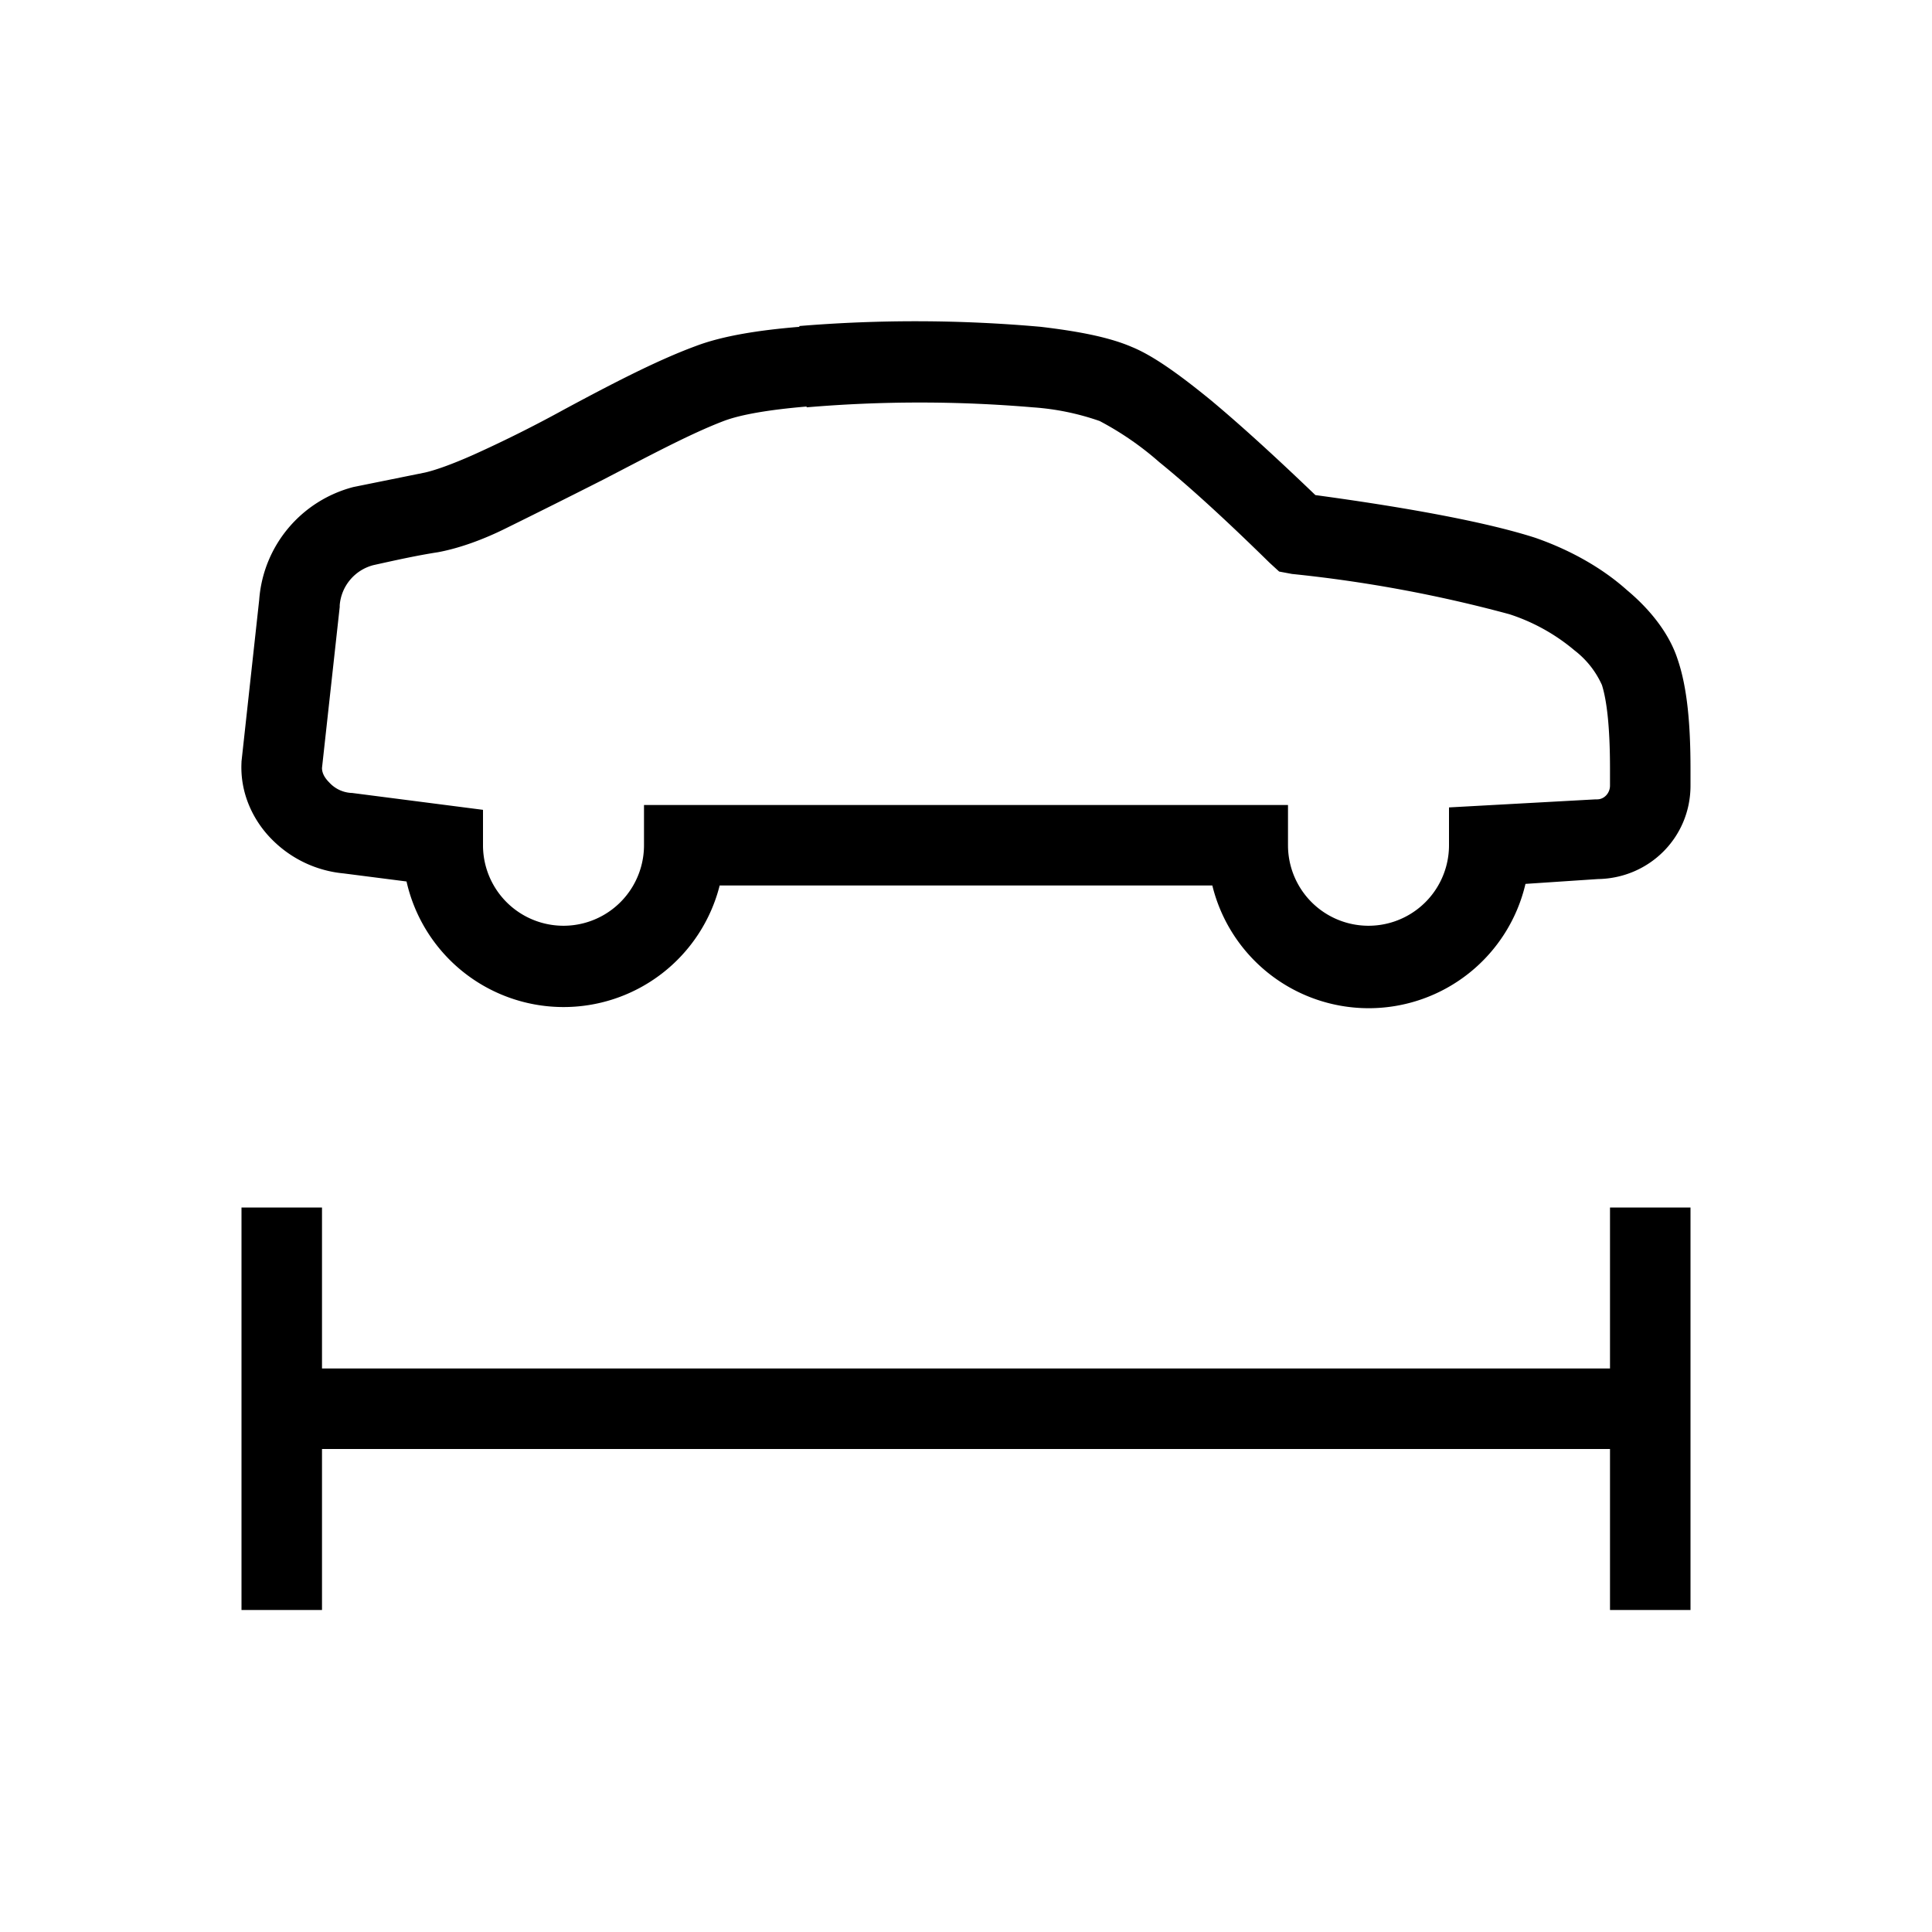 <svg width="24" height="24" fill="none" xmlns="http://www.w3.org/2000/svg"><path fill="currentColor" d="M10.02 5.05c-.47.04-.82.1-1.03.18-.42.16-.94.44-1.5.73a120.56 120.56 0 0 1-1.2.6c-.28.14-.58.25-.85.3-.26.04-.53.1-.8.16a.56.56 0 0 0-.42.5v.02l-.22 2c0 .05.02.11.09.18a.4.4 0 0 0 .27.13h.01l1.63.21v.44a1 1 0 1 0 2 0V10h8v.5a1 1 0 1 0 2 0v-.47l1.82-.1h.02c.09 0 .16-.08.16-.17v-.21c0-.52-.04-.85-.1-1.04a1.12 1.12 0 0 0-.34-.43 2.4 2.4 0 0 0-.81-.45 16.9 16.9 0 0 0-2.7-.5l-.16-.03-.12-.11c-.55-.54-1-.95-1.37-1.25a3.8 3.8 0 0 0-.74-.51 3.17 3.17 0 0 0-.83-.17 16.58 16.58 0 0 0-2.81 0Zm-.09-1a17.56 17.56 0 0 1 3 .01c.42.05.83.12 1.13.25.27.11.6.35.98.66.36.3.8.7 1.3 1.18 1.25.17 2.17.35 2.73.53.46.16.85.39 1.14.65.3.25.53.55.63.86.12.35.16.81.16 1.36v.21c0 .64-.51 1.15-1.15 1.16l-.9.06a2 2 0 0 1-3.89.02H8.94a2 2 0 0 1-3.89-.05l-.78-.1a1.44 1.44 0 0 1-.89-.42c-.23-.23-.4-.57-.38-.96v-.01l.22-2.01c.05-.67.52-1.23 1.17-1.4l.89-.18c.13-.03.33-.1.6-.22a15.96 15.96 0 0 0 1.14-.57c.54-.29 1.13-.6 1.62-.78.34-.13.8-.2 1.29-.24ZM4 18v2H3v-5h1v2h16v-2h1v5h-1v-2H4Z"/></svg>